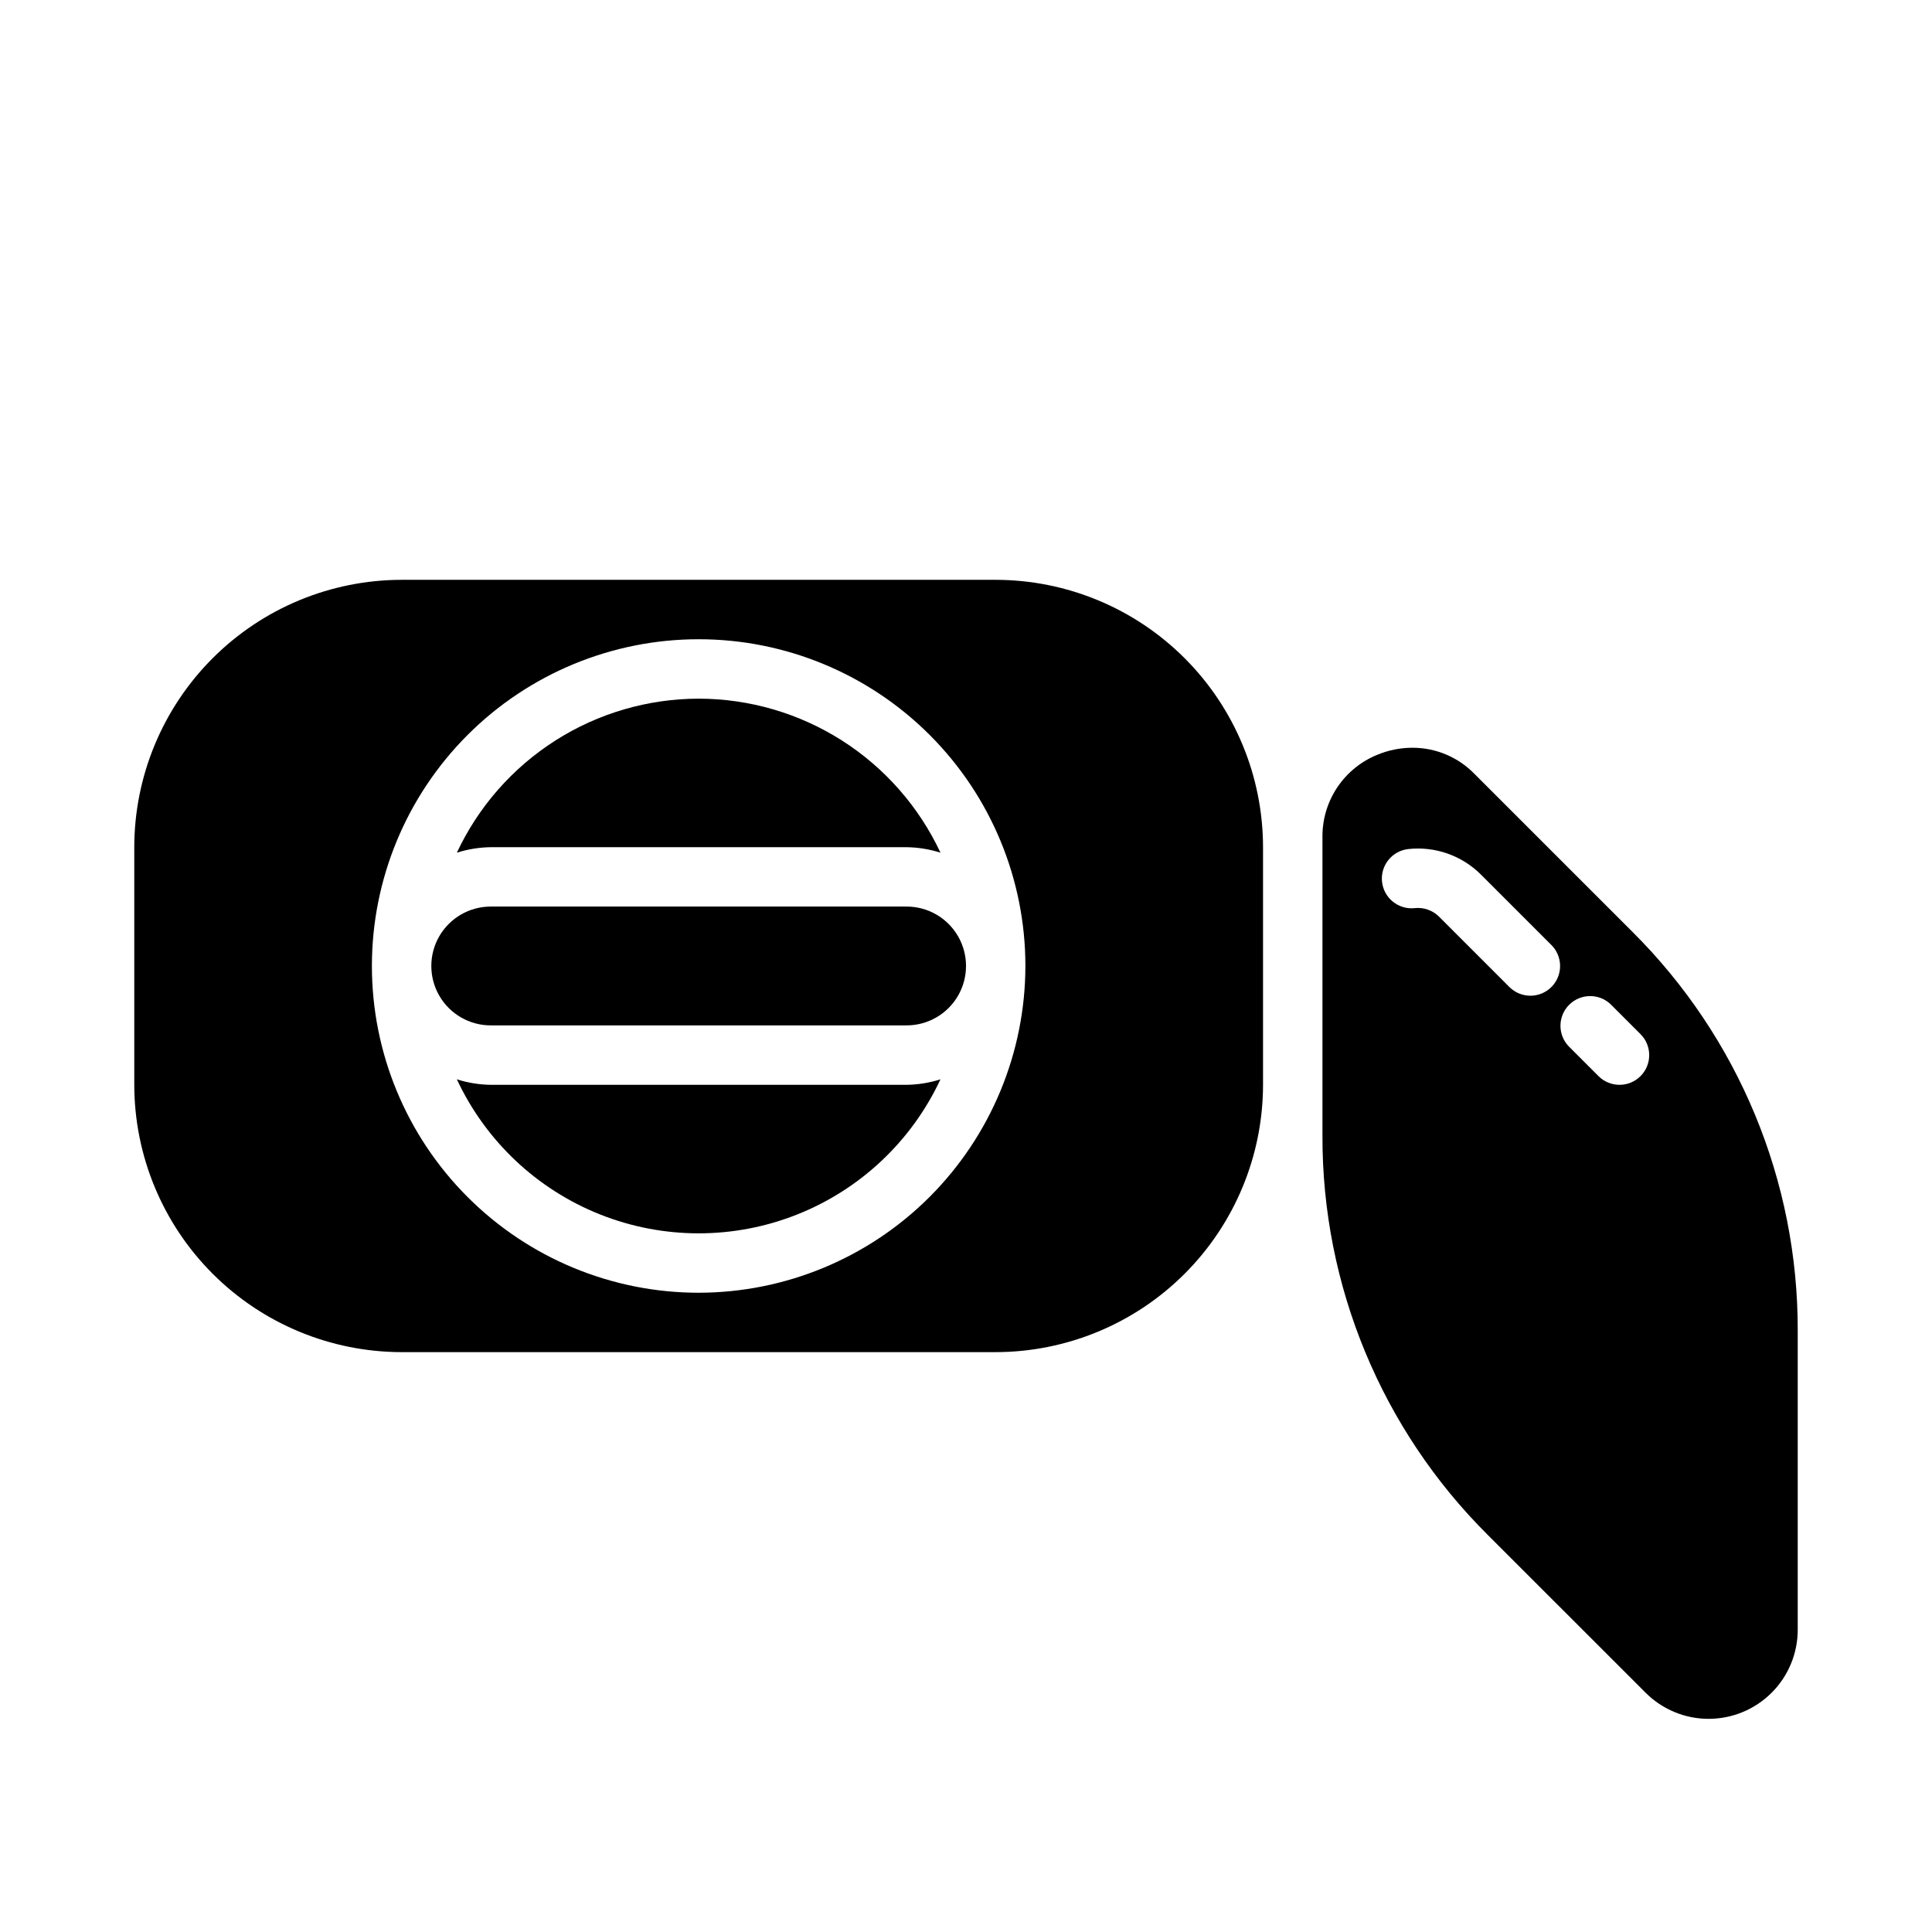 <?xml version="1.0" encoding="UTF-8"?>
<!-- Uploaded to: ICON Repo, www.iconrepo.com, Generator: ICON Repo Mixer Tools -->
<svg fill="#000000" width="800px" height="800px" version="1.1" viewBox="144 144 512 512" xmlns="http://www.w3.org/2000/svg">
 <g>
  <path d="m407.87 297.66h-157.44c-18.785 0.02-36.793 7.488-50.074 20.773-13.281 13.281-20.754 31.289-20.773 50.074v62.977c0.02 18.781 7.492 36.789 20.773 50.074 13.281 13.281 31.289 20.75 50.074 20.773h157.44c18.781-0.023 36.793-7.492 50.074-20.773 13.281-13.285 20.754-31.293 20.773-50.074v-62.977c-0.02-18.785-7.492-36.793-20.773-50.074-13.281-13.285-31.293-20.754-50.074-20.773zm-78.723 188.93c-22.965 0-44.988-9.121-61.227-25.363-16.242-16.238-25.363-38.262-25.363-61.227 0-22.969 9.121-44.992 25.363-61.23 16.238-16.238 38.262-25.363 61.227-25.363 22.969 0 44.992 9.125 61.23 25.363 16.242 16.238 25.363 38.262 25.363 61.23-0.027 22.957-9.16 44.965-25.391 61.199-16.234 16.234-38.242 25.363-61.203 25.391z"/>
  <path d="m329.15 329.15c-13.453 0.02-26.625 3.867-37.973 11.094-11.348 7.231-20.402 17.539-26.105 29.723 2.906-0.922 5.93-1.41 8.977-1.453h110.21c3.047 0.043 6.07 0.531 8.977 1.453-5.703-12.184-14.762-22.492-26.105-29.723-11.348-7.227-24.52-11.074-37.977-11.094z"/>
  <path d="m274.05 431.49c-3.047-0.043-6.07-0.535-8.977-1.457 7.629 16.348 21.211 29.16 37.977 35.82 16.766 6.66 35.441 6.66 52.207 0 16.766-6.66 30.348-19.473 37.977-35.82-2.906 0.922-5.93 1.414-8.977 1.457z"/>
  <path d="m274.05 384.25c-5.625 0-10.824 3-13.637 7.871s-2.812 10.875 0 15.746 8.012 7.871 13.637 7.871h110.21c5.625 0 10.824-3 13.637-7.871s2.812-10.875 0-15.746-8.012-7.871-13.637-7.871z"/>
  <path d="m576.62 390.95-41.84-41.832c-4.324-4.457-10.27-6.969-16.477-6.957-3.176 0.004-6.316 0.629-9.25 1.84-4.344 1.75-8.059 4.766-10.66 8.656s-3.973 8.477-3.93 13.156v79.188c-0.102 39.688 15.668 77.766 43.801 105.76l41.84 41.832c4.43 4.43 10.438 6.918 16.699 6.918 6.262-0.004 12.266-2.488 16.695-6.918 4.43-4.426 6.918-10.434 6.918-16.695v-79.184c0.109-39.688-15.664-77.77-43.797-105.76zm-27.051 16.926c-2.086 0-4.09-0.832-5.566-2.309l-18.648-18.648c-1.691-1.684-4.055-2.512-6.43-2.258-4.324 0.465-8.207-2.664-8.672-6.988-0.465-4.32 2.664-8.203 6.988-8.668 7.106-0.77 14.18 1.723 19.238 6.777l18.656 18.656c2.25 2.25 2.922 5.637 1.707 8.578-1.219 2.941-4.09 4.859-7.273 4.859zm29.18 21.309h0.004c-3.074 3.074-8.059 3.074-11.133 0l-7.871-7.871c-2.984-3.09-2.941-8 0.094-11.035 3.039-3.035 7.949-3.078 11.035-0.098l7.875 7.875c3.07 3.074 3.07 8.055 0 11.129z"/>
 </g>
</svg>